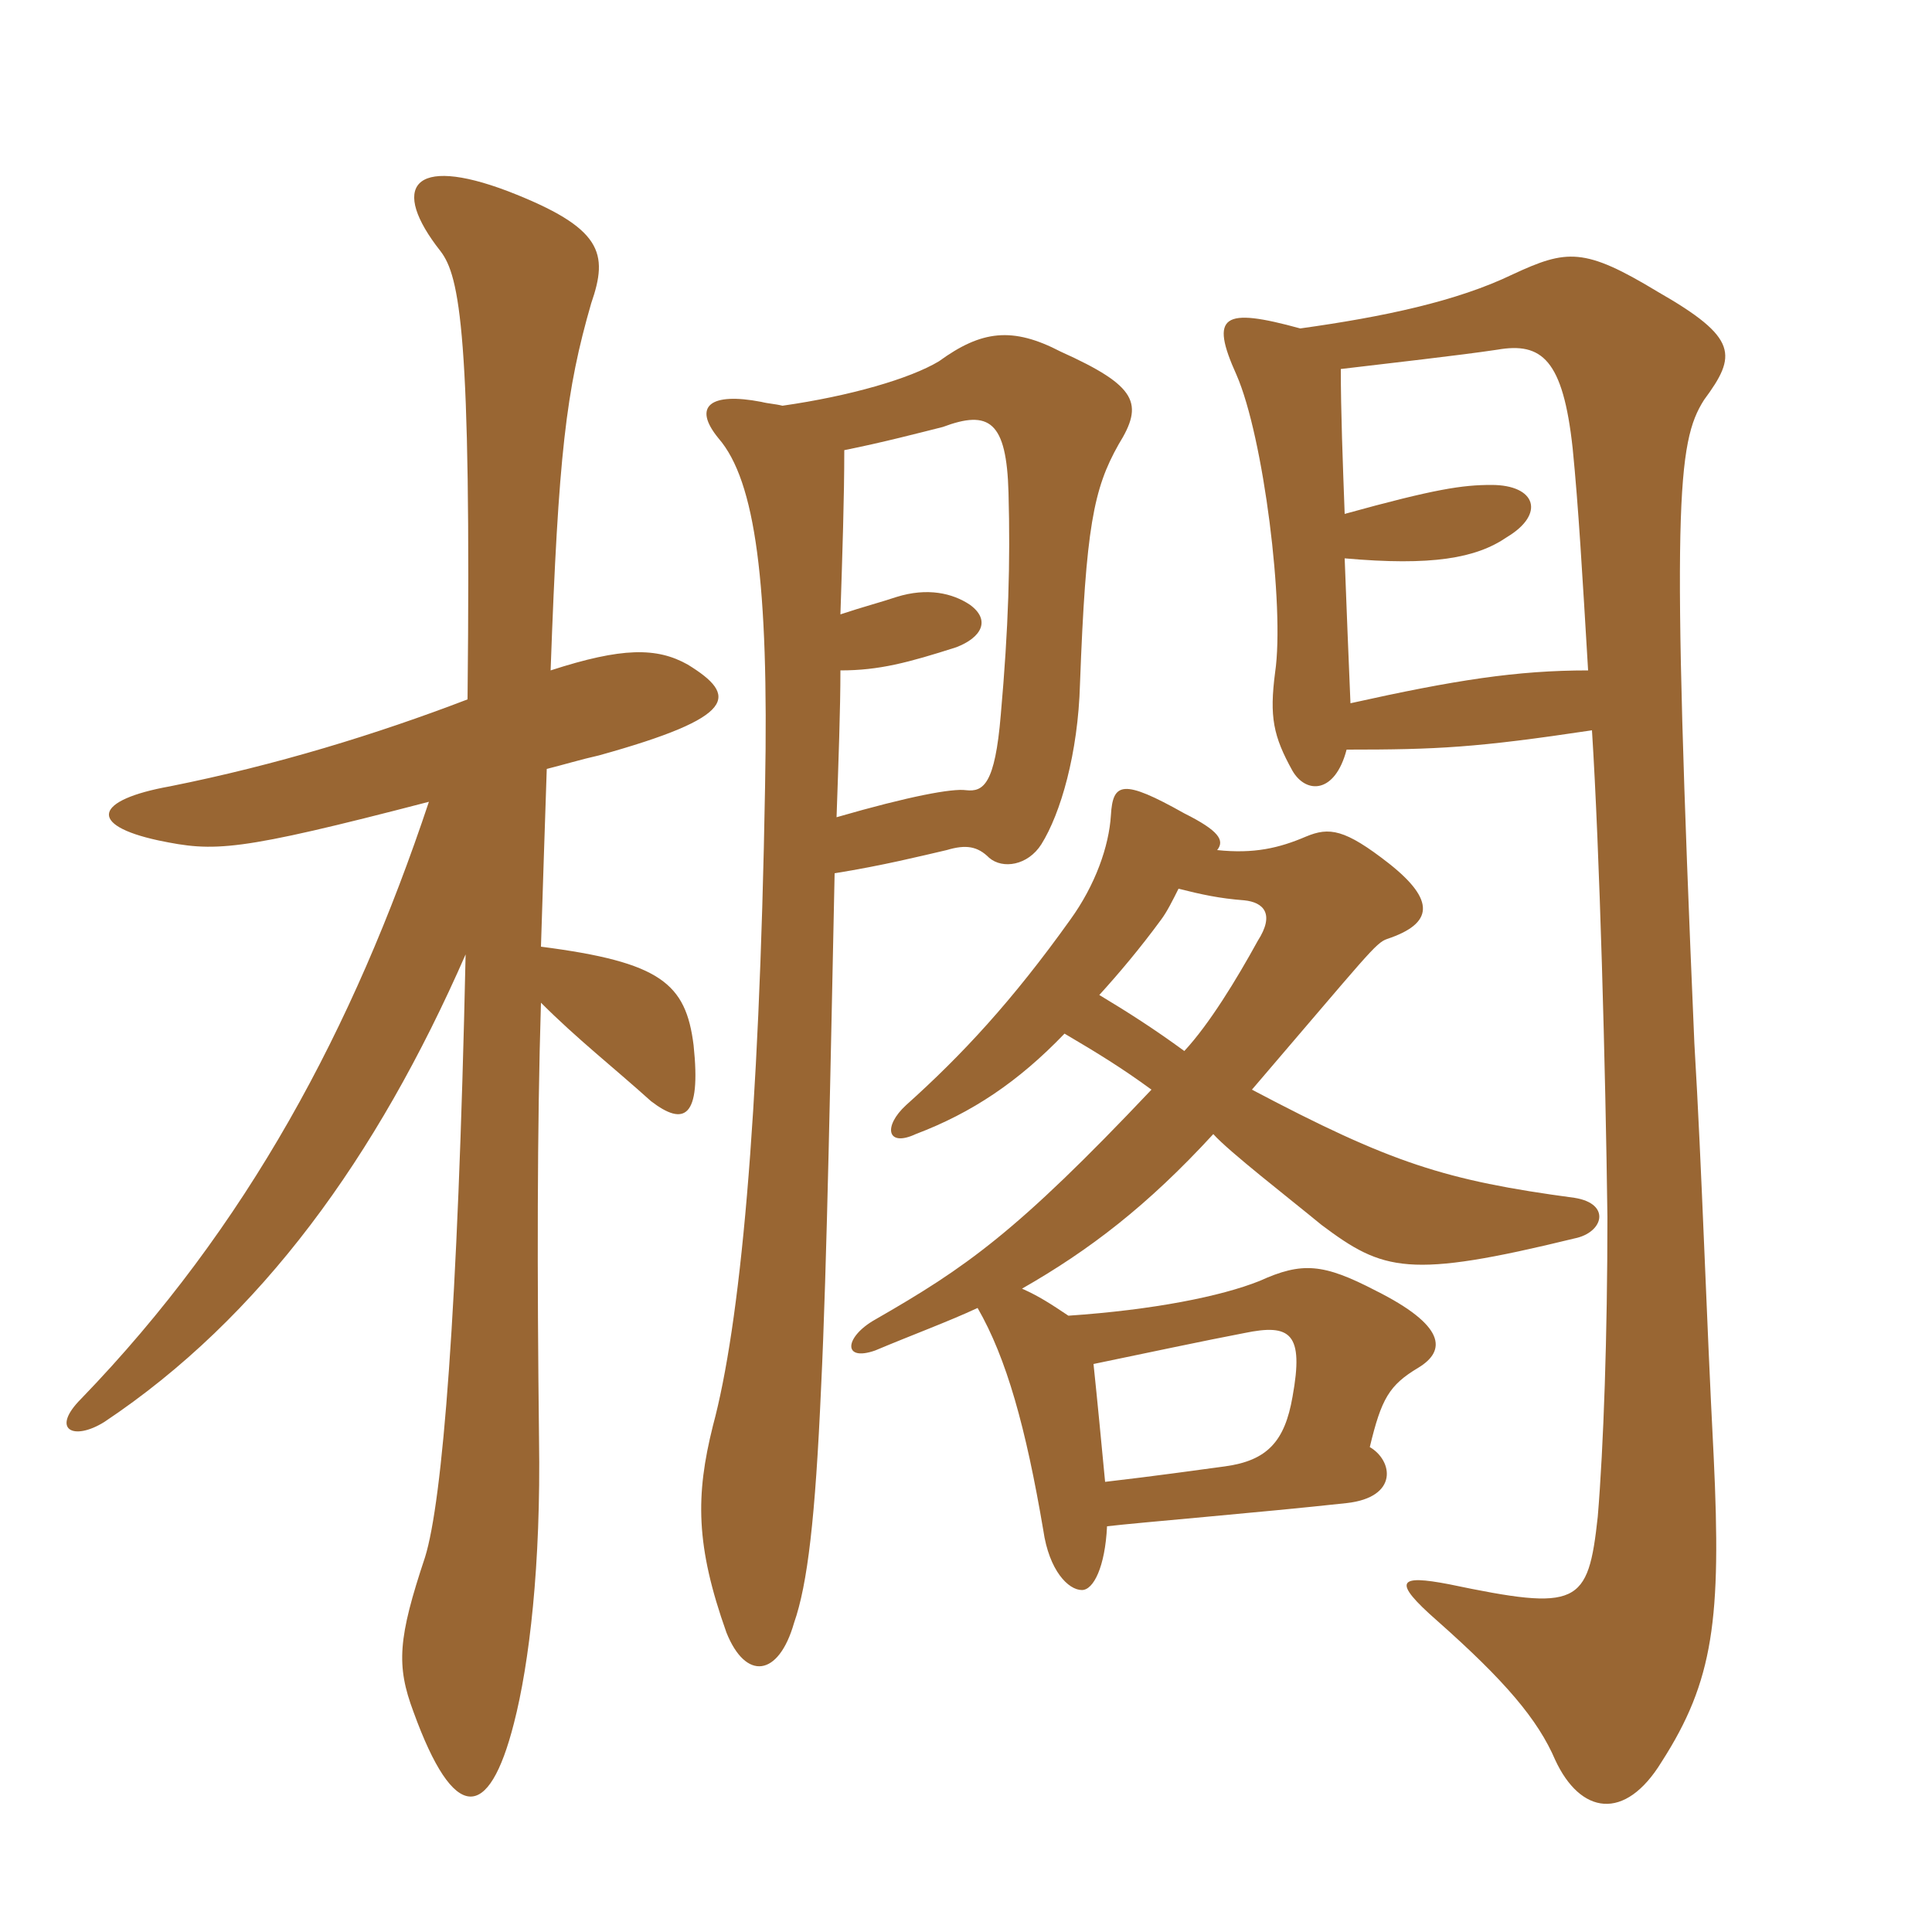 <svg xmlns="http://www.w3.org/2000/svg" xmlns:xlink="http://www.w3.org/1999/xlink" width="150" height="150"><path fill="#996633" padding="10" d="M36.30 54.30C29.25 57 21.45 59.40 13.20 61.05C7.35 62.10 6.75 64.05 12.30 65.25C16.65 66.15 18.30 66.15 33.30 62.25C27.45 79.80 19.20 95.25 6.30 108.60C3.90 111 5.70 111.90 8.10 110.40C20.25 102.30 29.25 89.85 36.15 74.10C35.55 102 34.35 116.55 33 120.90C30.90 127.20 30.75 129.30 32.10 132.90C35.25 141.60 37.95 141.45 39.90 133.80C41.10 129.15 42 121.50 41.85 111.75C41.70 98.85 41.70 87.60 42 77.85C44.85 80.70 47.55 82.80 50.55 85.50C53.10 87.45 54.45 86.85 53.85 81.15C53.25 76.35 51.30 74.70 42 73.50C42.15 68.70 42.30 64.20 42.45 59.70C43.65 59.40 45.15 58.95 46.50 58.65C57.30 55.65 57.30 54 53.40 51.60C51 50.25 48.30 50.25 42.75 52.05C43.35 35.25 43.95 30.30 45.90 23.55C47.25 19.65 46.80 17.70 39.45 14.85C31.95 12 30.30 14.55 34.20 19.50C35.70 21.45 36.60 25.95 36.30 54.30ZM91.95 81.60C89.70 79.95 87.60 78.60 85.35 77.25C86.85 75.60 88.50 73.65 90.15 71.40C90.60 70.80 91.05 69.90 91.50 69C93.30 69.45 94.65 69.75 96.60 69.90C98.10 70.05 99 70.95 97.65 73.05C96 76.05 93.90 79.50 91.95 81.60ZM84.90 105.90C89.25 105 93.45 104.10 96.60 103.50C100.20 102.75 101.25 103.50 100.35 108.45C99.75 111.90 98.40 113.40 95.10 113.85C92.85 114.15 89.70 114.60 85.80 115.05C85.50 111.90 85.20 108.75 84.90 105.90ZM79.35 100.05C84.60 97.05 89.10 93.60 94.20 88.05C95.40 89.40 100.05 93 102.60 95.10C107.40 98.70 109.35 99.30 122.25 96.15C124.50 95.70 125.10 93.45 122.25 93C112.20 91.65 108 90.30 97.20 84.60C106.20 74.10 106.80 73.20 107.70 72.90C111.30 71.70 111.45 69.90 107.85 67.05C104.40 64.35 103.20 64.20 101.40 64.95C99.30 65.85 97.35 66.30 94.50 66C95.10 65.25 94.65 64.50 91.95 63.15C87.15 60.45 86.40 60.75 86.25 63.30C86.10 65.70 85.05 68.70 83.10 71.40C78.60 77.70 74.70 81.90 70.35 85.80C68.55 87.45 68.85 89.10 71.10 88.05C75.45 86.40 79.05 84 82.65 80.25C85.20 81.75 87.15 82.95 89.40 84.60C78.90 95.70 75 98.40 67.95 102.45C65.55 103.80 65.40 105.75 67.95 104.85C70.80 103.65 73.65 102.60 75.90 101.55C78.15 105.45 79.65 110.85 81 118.80C81.45 121.95 82.95 123.45 84 123.45C84.90 123.45 85.80 121.65 85.95 118.50C88.50 118.20 97.65 117.45 104.55 116.70C108.60 116.25 108.15 113.40 106.35 112.35C107.25 108.60 107.85 107.55 110.10 106.20C112.35 104.85 112.20 102.90 106.80 100.20C102.75 98.10 101.10 97.95 97.80 99.45C94.80 100.65 89.55 101.70 82.95 102.15C81.60 101.25 80.70 100.65 79.35 100.05ZM104.55 58.20C111.60 58.20 114.60 58.05 123.60 56.70C124.20 66.15 124.65 82.95 124.80 94.50C124.80 103.65 124.50 112.35 124.05 117.75C123.30 124.65 122.55 125.10 112.50 123C108.60 122.25 108 122.70 111.60 125.85C116.85 130.50 119.40 133.50 120.75 136.65C122.70 140.85 126.15 141.45 129 136.80C133.05 130.50 133.65 125.70 133.05 113.10C132.45 101.55 132.15 91.05 131.55 81C129.75 39.15 130.20 34.35 132.30 31.05C134.85 27.60 135 26.25 128.70 22.65C123 19.20 121.65 19.35 117.45 21.30C113.10 23.40 107.40 24.60 100.95 25.50C94.95 23.85 93.90 24.45 96 29.10C98.10 33.90 99.75 47.10 99 52.20C98.55 55.65 98.85 57.15 100.35 59.85C101.40 61.65 103.65 61.65 104.55 58.20ZM104.40 39.90C104.25 35.85 104.10 31.95 104.10 28.65C107.85 28.20 113.25 27.60 116.25 27.15C119.70 26.55 121.35 27.90 122.10 34.80C122.55 39.30 122.85 44.55 123.30 52.05C117.75 52.05 112.95 52.80 104.85 54.60C104.70 51.15 104.55 47.25 104.40 43.35C111.15 43.95 114.60 43.35 117 41.70C120 39.90 119.25 37.65 115.80 37.65C113.55 37.65 111.45 37.95 104.40 39.90ZM64.80 67.80C68.55 67.20 71.55 66.45 73.50 66C75 65.55 75.90 65.70 76.80 66.60C77.85 67.50 79.80 67.20 80.85 65.55C82.35 63.15 83.70 58.50 83.85 53.10C84.30 40.95 84.90 37.95 86.85 34.50C88.80 31.35 88.35 30 82.35 27.30C78.60 25.35 76.20 25.65 72.90 28.05C70.65 29.40 66 30.75 60.75 31.50C60.15 31.35 59.70 31.35 59.10 31.20C55.20 30.45 53.70 31.50 55.80 34.05C58.65 37.35 59.70 45.30 59.40 61.05C58.95 87.30 57.45 102.90 55.35 110.70C54 116.10 54 120 56.40 126.75C57.90 130.50 60.45 130.20 61.65 126C62.70 123 63.30 117.90 63.75 107.70C64.20 98.55 64.50 81.75 64.80 67.80ZM65.25 52.05C68.25 52.05 70.50 51.45 74.25 50.25C76.20 49.50 76.95 48.15 75.30 46.95C73.95 46.05 72 45.60 69.60 46.35C68.25 46.80 67.05 47.10 65.25 47.70C65.40 43.05 65.55 38.70 65.55 34.95C68.55 34.35 71.40 33.60 73.20 33.15C76.80 31.80 78.15 32.70 78.30 38.25C78.45 43.65 78.30 48.75 77.70 55.50C77.25 60.90 76.35 61.50 75 61.35C73.95 61.20 70.65 61.80 64.95 63.45C65.10 59.10 65.25 55.05 65.25 52.05Z"/></svg>